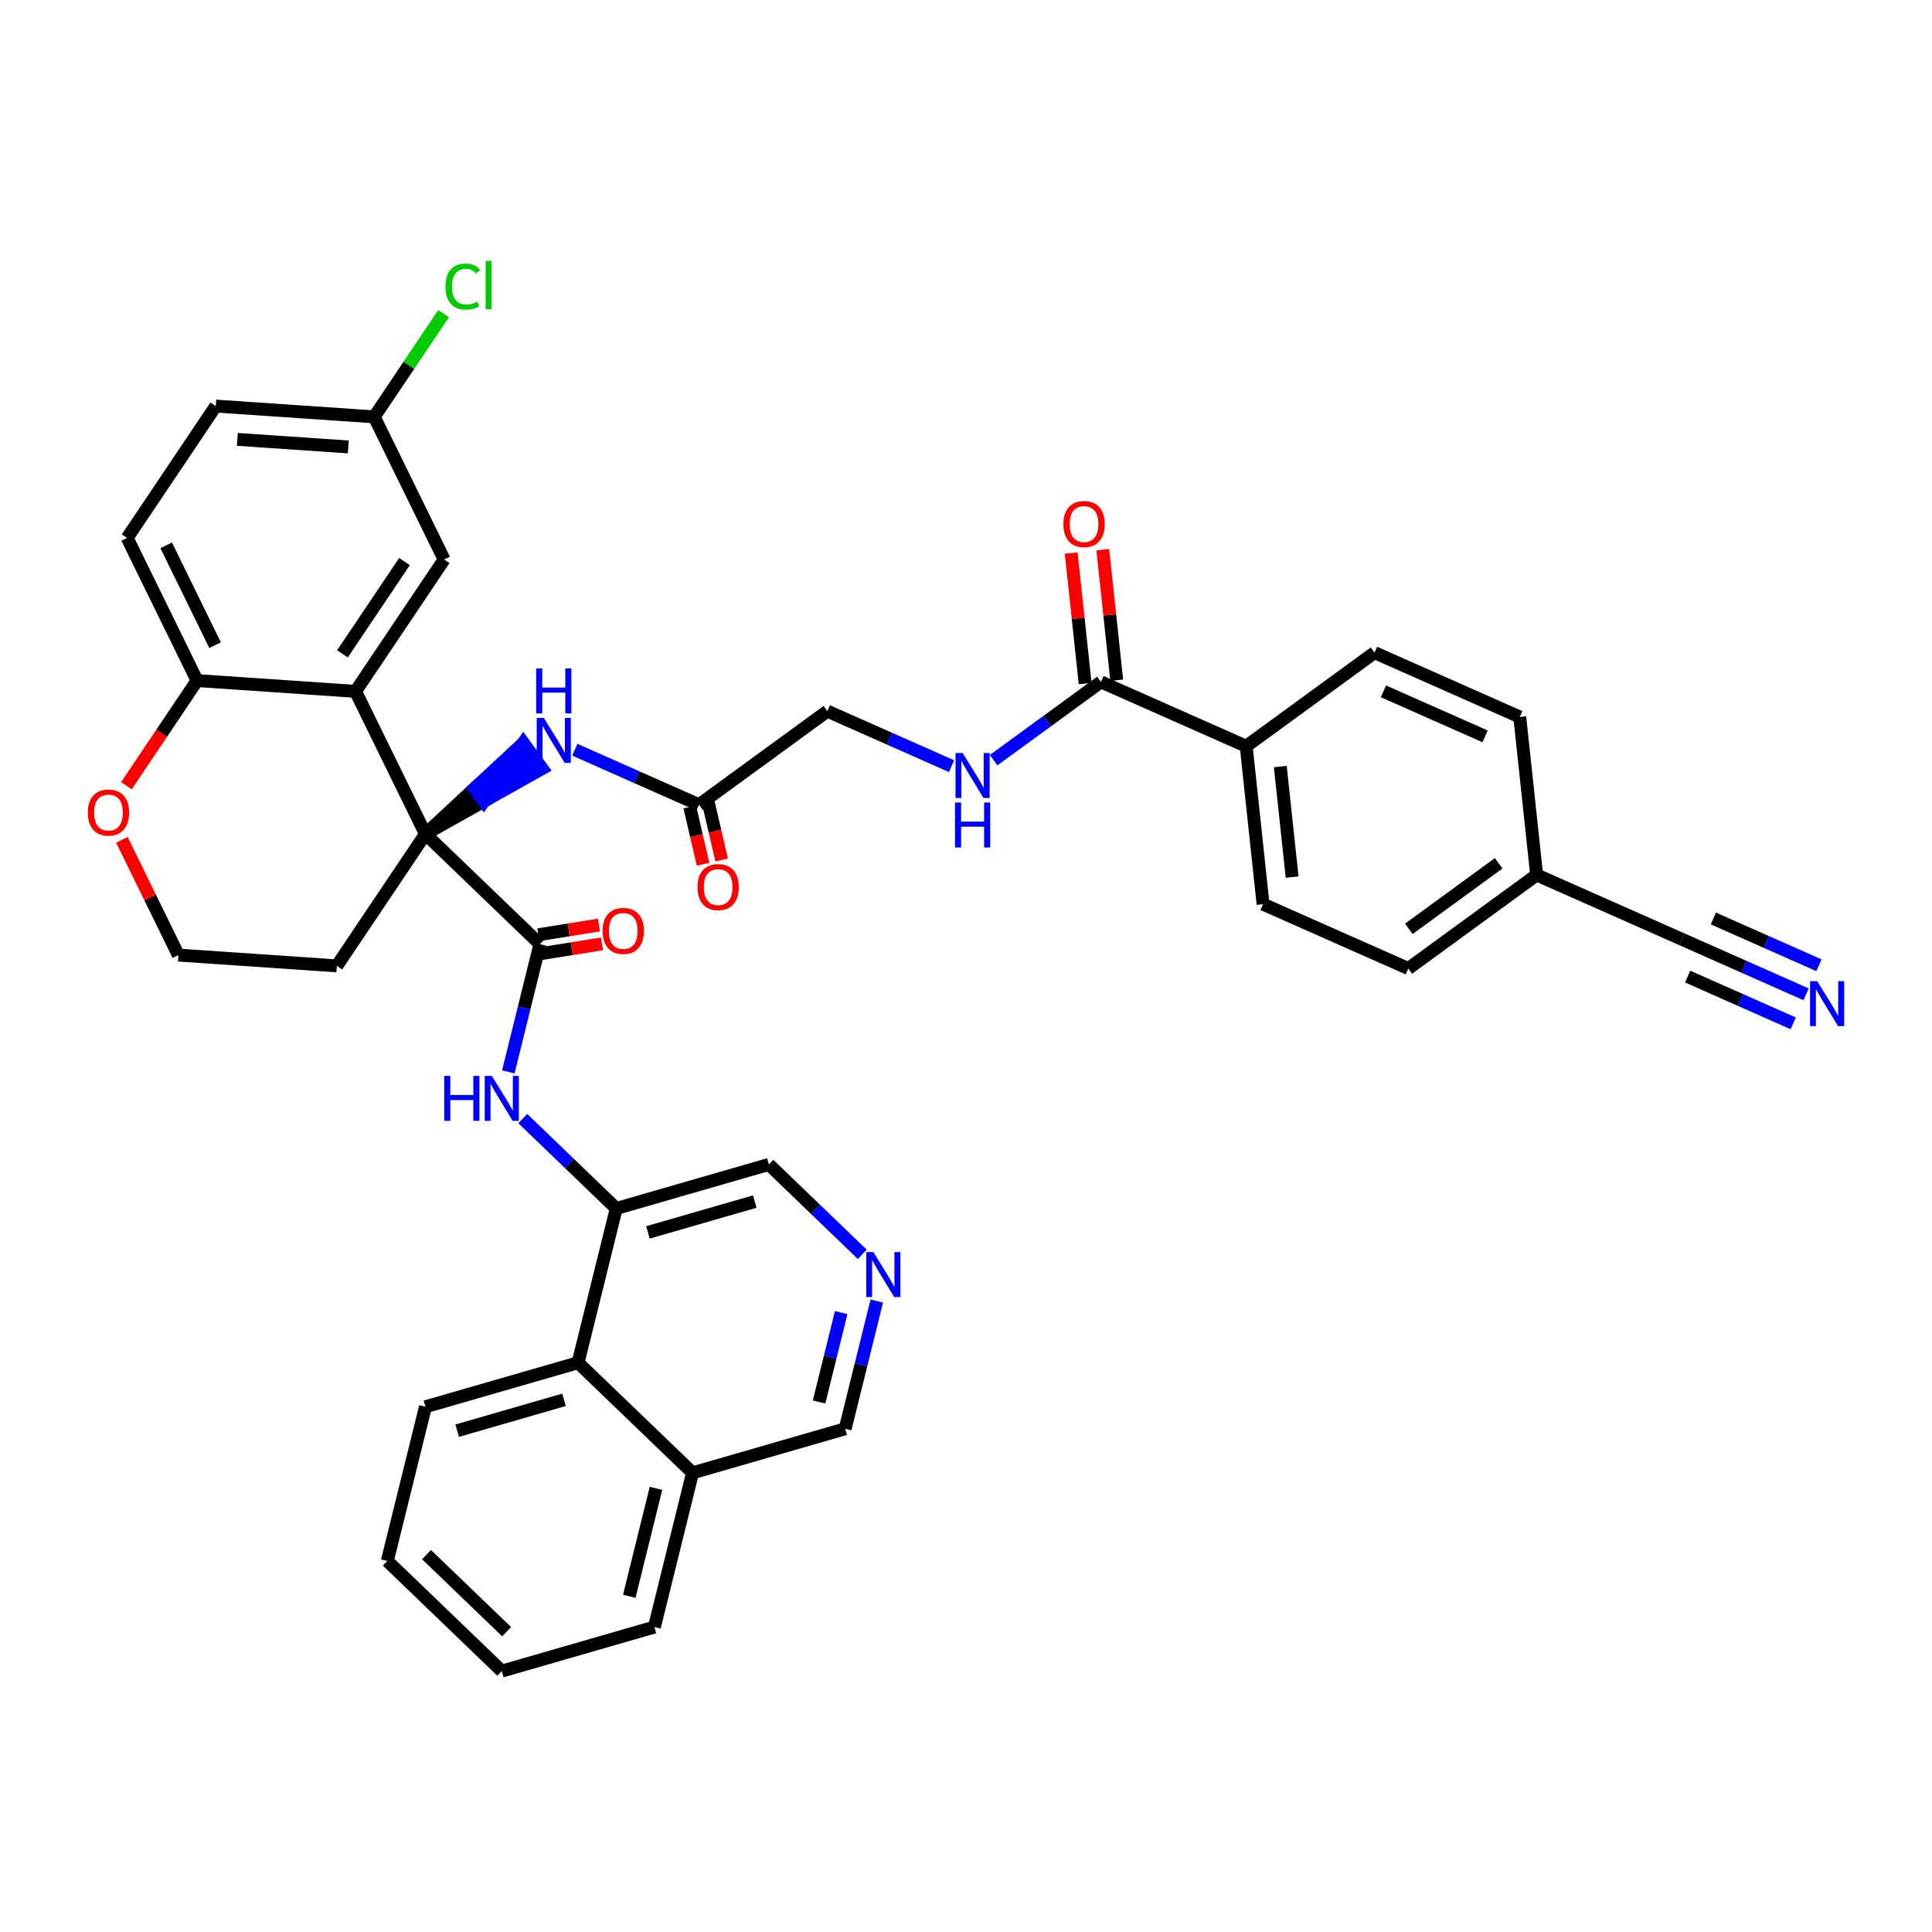 <?xml version='1.0' encoding='iso-8859-1'?>
<svg version='1.1' baseProfile='full'
              xmlns='http://www.w3.org/2000/svg'
                      xmlns:rdkit='http://www.rdkit.org/xml'
                      xmlns:xlink='http://www.w3.org/1999/xlink'
                  xml:space='preserve'
width='300px' height='300px' viewBox='0 0 300 300'>
<!-- END OF HEADER -->
<rect style='opacity:1.0;fill:#FFFFFF;stroke:none' width='300' height='300' x='0' y='0'> </rect>
<rect style='opacity:1.0;fill:#FFFFFF;stroke:none' width='300' height='300' x='0' y='0'> </rect>
<path class='bond-0 atom-0 atom-1' d='M 280.449,154.396 L 270.805,150.123' style='fill:none;fill-rule:evenodd;stroke:#0000FF;stroke-width:2.0px;stroke-linecap:butt;stroke-linejoin:miter;stroke-opacity:1' />
<path class='bond-0 atom-0 atom-1' d='M 270.805,150.123 L 261.162,145.851' style='fill:none;fill-rule:evenodd;stroke:#000000;stroke-width:2.0px;stroke-linecap:butt;stroke-linejoin:miter;stroke-opacity:1' />
<path class='bond-0 atom-0 atom-1' d='M 282.447,149.885 L 274.25,146.254' style='fill:none;fill-rule:evenodd;stroke:#0000FF;stroke-width:2.0px;stroke-linecap:butt;stroke-linejoin:miter;stroke-opacity:1' />
<path class='bond-0 atom-0 atom-1' d='M 274.25,146.254 L 266.054,142.622' style='fill:none;fill-rule:evenodd;stroke:#000000;stroke-width:2.0px;stroke-linecap:butt;stroke-linejoin:miter;stroke-opacity:1' />
<path class='bond-0 atom-0 atom-1' d='M 278.45,158.906 L 270.254,155.275' style='fill:none;fill-rule:evenodd;stroke:#0000FF;stroke-width:2.0px;stroke-linecap:butt;stroke-linejoin:miter;stroke-opacity:1' />
<path class='bond-0 atom-0 atom-1' d='M 270.254,155.275 L 262.057,151.643' style='fill:none;fill-rule:evenodd;stroke:#000000;stroke-width:2.0px;stroke-linecap:butt;stroke-linejoin:miter;stroke-opacity:1' />
<path class='bond-1 atom-1 atom-2' d='M 261.162,145.851 L 238.61,135.859' style='fill:none;fill-rule:evenodd;stroke:#000000;stroke-width:2.0px;stroke-linecap:butt;stroke-linejoin:miter;stroke-opacity:1' />
<path class='bond-2 atom-2 atom-3' d='M 238.61,135.859 L 218.681,150.394' style='fill:none;fill-rule:evenodd;stroke:#000000;stroke-width:2.0px;stroke-linecap:butt;stroke-linejoin:miter;stroke-opacity:1' />
<path class='bond-2 atom-2 atom-3' d='M 232.714,134.054 L 218.763,144.228' style='fill:none;fill-rule:evenodd;stroke:#000000;stroke-width:2.0px;stroke-linecap:butt;stroke-linejoin:miter;stroke-opacity:1' />
<path class='bond-38 atom-38 atom-2' d='M 235.987,111.333 L 238.61,135.859' style='fill:none;fill-rule:evenodd;stroke:#000000;stroke-width:2.0px;stroke-linecap:butt;stroke-linejoin:miter;stroke-opacity:1' />
<path class='bond-3 atom-3 atom-4' d='M 218.681,150.394 L 196.129,140.402' style='fill:none;fill-rule:evenodd;stroke:#000000;stroke-width:2.0px;stroke-linecap:butt;stroke-linejoin:miter;stroke-opacity:1' />
<path class='bond-4 atom-4 atom-5' d='M 196.129,140.402 L 193.506,115.876' style='fill:none;fill-rule:evenodd;stroke:#000000;stroke-width:2.0px;stroke-linecap:butt;stroke-linejoin:miter;stroke-opacity:1' />
<path class='bond-4 atom-4 atom-5' d='M 200.641,136.199 L 198.805,119.03' style='fill:none;fill-rule:evenodd;stroke:#000000;stroke-width:2.0px;stroke-linecap:butt;stroke-linejoin:miter;stroke-opacity:1' />
<path class='bond-5 atom-5 atom-6' d='M 193.506,115.876 L 170.954,105.884' style='fill:none;fill-rule:evenodd;stroke:#000000;stroke-width:2.0px;stroke-linecap:butt;stroke-linejoin:miter;stroke-opacity:1' />
<path class='bond-36 atom-5 atom-37' d='M 193.506,115.876 L 213.435,101.341' style='fill:none;fill-rule:evenodd;stroke:#000000;stroke-width:2.0px;stroke-linecap:butt;stroke-linejoin:miter;stroke-opacity:1' />
<path class='bond-6 atom-6 atom-7' d='M 173.406,105.622 L 172.322,95.487' style='fill:none;fill-rule:evenodd;stroke:#000000;stroke-width:2.0px;stroke-linecap:butt;stroke-linejoin:miter;stroke-opacity:1' />
<path class='bond-6 atom-6 atom-7' d='M 172.322,95.487 L 171.239,85.353' style='fill:none;fill-rule:evenodd;stroke:#FF0000;stroke-width:2.0px;stroke-linecap:butt;stroke-linejoin:miter;stroke-opacity:1' />
<path class='bond-6 atom-6 atom-7' d='M 168.501,106.146 L 167.417,96.012' style='fill:none;fill-rule:evenodd;stroke:#000000;stroke-width:2.0px;stroke-linecap:butt;stroke-linejoin:miter;stroke-opacity:1' />
<path class='bond-6 atom-6 atom-7' d='M 167.417,96.012 L 166.333,85.877' style='fill:none;fill-rule:evenodd;stroke:#FF0000;stroke-width:2.0px;stroke-linecap:butt;stroke-linejoin:miter;stroke-opacity:1' />
<path class='bond-7 atom-6 atom-8' d='M 170.954,105.884 L 162.622,111.961' style='fill:none;fill-rule:evenodd;stroke:#000000;stroke-width:2.0px;stroke-linecap:butt;stroke-linejoin:miter;stroke-opacity:1' />
<path class='bond-7 atom-6 atom-8' d='M 162.622,111.961 L 154.29,118.037' style='fill:none;fill-rule:evenodd;stroke:#0000FF;stroke-width:2.0px;stroke-linecap:butt;stroke-linejoin:miter;stroke-opacity:1' />
<path class='bond-8 atom-8 atom-9' d='M 147.759,118.972 L 138.116,114.7' style='fill:none;fill-rule:evenodd;stroke:#0000FF;stroke-width:2.0px;stroke-linecap:butt;stroke-linejoin:miter;stroke-opacity:1' />
<path class='bond-8 atom-8 atom-9' d='M 138.116,114.7 L 128.472,110.427' style='fill:none;fill-rule:evenodd;stroke:#000000;stroke-width:2.0px;stroke-linecap:butt;stroke-linejoin:miter;stroke-opacity:1' />
<path class='bond-9 atom-9 atom-10' d='M 128.472,110.427 L 108.543,124.962' style='fill:none;fill-rule:evenodd;stroke:#000000;stroke-width:2.0px;stroke-linecap:butt;stroke-linejoin:miter;stroke-opacity:1' />
<path class='bond-10 atom-10 atom-11' d='M 107.102,125.298 L 108.139,129.752' style='fill:none;fill-rule:evenodd;stroke:#000000;stroke-width:2.0px;stroke-linecap:butt;stroke-linejoin:miter;stroke-opacity:1' />
<path class='bond-10 atom-10 atom-11' d='M 108.139,129.752 L 109.176,134.205' style='fill:none;fill-rule:evenodd;stroke:#FF0000;stroke-width:2.0px;stroke-linecap:butt;stroke-linejoin:miter;stroke-opacity:1' />
<path class='bond-10 atom-10 atom-11' d='M 109.985,124.627 L 111.022,129.08' style='fill:none;fill-rule:evenodd;stroke:#000000;stroke-width:2.0px;stroke-linecap:butt;stroke-linejoin:miter;stroke-opacity:1' />
<path class='bond-10 atom-10 atom-11' d='M 111.022,129.08 L 112.058,133.534' style='fill:none;fill-rule:evenodd;stroke:#FF0000;stroke-width:2.0px;stroke-linecap:butt;stroke-linejoin:miter;stroke-opacity:1' />
<path class='bond-11 atom-10 atom-12' d='M 108.543,124.962 L 98.9,120.69' style='fill:none;fill-rule:evenodd;stroke:#000000;stroke-width:2.0px;stroke-linecap:butt;stroke-linejoin:miter;stroke-opacity:1' />
<path class='bond-11 atom-10 atom-12' d='M 98.9,120.69 L 89.257,116.417' style='fill:none;fill-rule:evenodd;stroke:#0000FF;stroke-width:2.0px;stroke-linecap:butt;stroke-linejoin:miter;stroke-opacity:1' />
<path class='bond-12 atom-13 atom-12' d='M 66.062,129.505 L 75.12,124.425 L 73.667,122.432 Z' style='fill:#000000;fill-rule:evenodd;fill-opacity:1;stroke:#000000;stroke-width:2.0px;stroke-linecap:butt;stroke-linejoin:miter;stroke-opacity:1;' />
<path class='bond-12 atom-13 atom-12' d='M 75.12,124.425 L 81.272,115.36 L 84.179,119.345 Z' style='fill:#0000FF;fill-rule:evenodd;fill-opacity:1;stroke:#0000FF;stroke-width:2.0px;stroke-linecap:butt;stroke-linejoin:miter;stroke-opacity:1;' />
<path class='bond-12 atom-13 atom-12' d='M 75.12,124.425 L 73.667,122.432 L 81.272,115.36 Z' style='fill:#0000FF;fill-rule:evenodd;fill-opacity:1;stroke:#0000FF;stroke-width:2.0px;stroke-linecap:butt;stroke-linejoin:miter;stroke-opacity:1;' />
<path class='bond-13 atom-13 atom-14' d='M 66.062,129.505 L 83.837,146.608' style='fill:none;fill-rule:evenodd;stroke:#000000;stroke-width:2.0px;stroke-linecap:butt;stroke-linejoin:miter;stroke-opacity:1' />
<path class='bond-26 atom-13 atom-27' d='M 66.062,129.505 L 52.306,149.98' style='fill:none;fill-rule:evenodd;stroke:#000000;stroke-width:2.0px;stroke-linecap:butt;stroke-linejoin:miter;stroke-opacity:1' />
<path class='bond-39 atom-36 atom-13' d='M 55.209,107.355 L 66.062,129.505' style='fill:none;fill-rule:evenodd;stroke:#000000;stroke-width:2.0px;stroke-linecap:butt;stroke-linejoin:miter;stroke-opacity:1' />
<path class='bond-14 atom-14 atom-15' d='M 84.071,148.069 L 88.775,147.315' style='fill:none;fill-rule:evenodd;stroke:#000000;stroke-width:2.0px;stroke-linecap:butt;stroke-linejoin:miter;stroke-opacity:1' />
<path class='bond-14 atom-14 atom-15' d='M 88.775,147.315 L 93.48,146.562' style='fill:none;fill-rule:evenodd;stroke:#FF0000;stroke-width:2.0px;stroke-linecap:butt;stroke-linejoin:miter;stroke-opacity:1' />
<path class='bond-14 atom-14 atom-15' d='M 83.603,145.147 L 88.307,144.393' style='fill:none;fill-rule:evenodd;stroke:#000000;stroke-width:2.0px;stroke-linecap:butt;stroke-linejoin:miter;stroke-opacity:1' />
<path class='bond-14 atom-14 atom-15' d='M 88.307,144.393 L 93.012,143.639' style='fill:none;fill-rule:evenodd;stroke:#FF0000;stroke-width:2.0px;stroke-linecap:butt;stroke-linejoin:miter;stroke-opacity:1' />
<path class='bond-15 atom-14 atom-16' d='M 83.837,146.608 L 81.383,156.525' style='fill:none;fill-rule:evenodd;stroke:#000000;stroke-width:2.0px;stroke-linecap:butt;stroke-linejoin:miter;stroke-opacity:1' />
<path class='bond-15 atom-14 atom-16' d='M 81.383,156.525 L 78.93,166.443' style='fill:none;fill-rule:evenodd;stroke:#0000FF;stroke-width:2.0px;stroke-linecap:butt;stroke-linejoin:miter;stroke-opacity:1' />
<path class='bond-16 atom-16 atom-17' d='M 81.179,173.695 L 88.433,180.675' style='fill:none;fill-rule:evenodd;stroke:#0000FF;stroke-width:2.0px;stroke-linecap:butt;stroke-linejoin:miter;stroke-opacity:1' />
<path class='bond-16 atom-16 atom-17' d='M 88.433,180.675 L 95.688,187.655' style='fill:none;fill-rule:evenodd;stroke:#000000;stroke-width:2.0px;stroke-linecap:butt;stroke-linejoin:miter;stroke-opacity:1' />
<path class='bond-17 atom-17 atom-18' d='M 95.688,187.655 L 119.386,180.813' style='fill:none;fill-rule:evenodd;stroke:#000000;stroke-width:2.0px;stroke-linecap:butt;stroke-linejoin:miter;stroke-opacity:1' />
<path class='bond-17 atom-17 atom-18' d='M 100.611,191.368 L 117.2,186.579' style='fill:none;fill-rule:evenodd;stroke:#000000;stroke-width:2.0px;stroke-linecap:butt;stroke-linejoin:miter;stroke-opacity:1' />
<path class='bond-40 atom-26 atom-17' d='M 89.764,211.599 L 95.688,187.655' style='fill:none;fill-rule:evenodd;stroke:#000000;stroke-width:2.0px;stroke-linecap:butt;stroke-linejoin:miter;stroke-opacity:1' />
<path class='bond-18 atom-18 atom-19' d='M 119.386,180.813 L 126.641,187.793' style='fill:none;fill-rule:evenodd;stroke:#000000;stroke-width:2.0px;stroke-linecap:butt;stroke-linejoin:miter;stroke-opacity:1' />
<path class='bond-18 atom-18 atom-19' d='M 126.641,187.793 L 133.895,194.773' style='fill:none;fill-rule:evenodd;stroke:#0000FF;stroke-width:2.0px;stroke-linecap:butt;stroke-linejoin:miter;stroke-opacity:1' />
<path class='bond-19 atom-19 atom-20' d='M 136.144,202.025 L 133.691,211.942' style='fill:none;fill-rule:evenodd;stroke:#0000FF;stroke-width:2.0px;stroke-linecap:butt;stroke-linejoin:miter;stroke-opacity:1' />
<path class='bond-19 atom-19 atom-20' d='M 133.691,211.942 L 131.237,221.86' style='fill:none;fill-rule:evenodd;stroke:#000000;stroke-width:2.0px;stroke-linecap:butt;stroke-linejoin:miter;stroke-opacity:1' />
<path class='bond-19 atom-19 atom-20' d='M 130.619,203.815 L 128.902,210.757' style='fill:none;fill-rule:evenodd;stroke:#0000FF;stroke-width:2.0px;stroke-linecap:butt;stroke-linejoin:miter;stroke-opacity:1' />
<path class='bond-19 atom-19 atom-20' d='M 128.902,210.757 L 127.184,217.7' style='fill:none;fill-rule:evenodd;stroke:#000000;stroke-width:2.0px;stroke-linecap:butt;stroke-linejoin:miter;stroke-opacity:1' />
<path class='bond-20 atom-20 atom-21' d='M 131.237,221.86 L 107.539,228.702' style='fill:none;fill-rule:evenodd;stroke:#000000;stroke-width:2.0px;stroke-linecap:butt;stroke-linejoin:miter;stroke-opacity:1' />
<path class='bond-21 atom-21 atom-22' d='M 107.539,228.702 L 101.615,252.646' style='fill:none;fill-rule:evenodd;stroke:#000000;stroke-width:2.0px;stroke-linecap:butt;stroke-linejoin:miter;stroke-opacity:1' />
<path class='bond-21 atom-21 atom-22' d='M 101.861,231.109 L 97.714,247.87' style='fill:none;fill-rule:evenodd;stroke:#000000;stroke-width:2.0px;stroke-linecap:butt;stroke-linejoin:miter;stroke-opacity:1' />
<path class='bond-42 atom-26 atom-21' d='M 89.764,211.599 L 107.539,228.702' style='fill:none;fill-rule:evenodd;stroke:#000000;stroke-width:2.0px;stroke-linecap:butt;stroke-linejoin:miter;stroke-opacity:1' />
<path class='bond-22 atom-22 atom-23' d='M 101.615,252.646 L 77.916,259.489' style='fill:none;fill-rule:evenodd;stroke:#000000;stroke-width:2.0px;stroke-linecap:butt;stroke-linejoin:miter;stroke-opacity:1' />
<path class='bond-23 atom-23 atom-24' d='M 77.916,259.489 L 60.142,242.386' style='fill:none;fill-rule:evenodd;stroke:#000000;stroke-width:2.0px;stroke-linecap:butt;stroke-linejoin:miter;stroke-opacity:1' />
<path class='bond-23 atom-23 atom-24' d='M 78.671,253.368 L 66.228,241.397' style='fill:none;fill-rule:evenodd;stroke:#000000;stroke-width:2.0px;stroke-linecap:butt;stroke-linejoin:miter;stroke-opacity:1' />
<path class='bond-24 atom-24 atom-25' d='M 60.142,242.386 L 66.065,218.442' style='fill:none;fill-rule:evenodd;stroke:#000000;stroke-width:2.0px;stroke-linecap:butt;stroke-linejoin:miter;stroke-opacity:1' />
<path class='bond-25 atom-25 atom-26' d='M 66.065,218.442 L 89.764,211.599' style='fill:none;fill-rule:evenodd;stroke:#000000;stroke-width:2.0px;stroke-linecap:butt;stroke-linejoin:miter;stroke-opacity:1' />
<path class='bond-25 atom-25 atom-26' d='M 70.989,222.155 L 87.578,217.365' style='fill:none;fill-rule:evenodd;stroke:#000000;stroke-width:2.0px;stroke-linecap:butt;stroke-linejoin:miter;stroke-opacity:1' />
<path class='bond-27 atom-27 atom-28' d='M 52.306,149.98 L 27.696,148.304' style='fill:none;fill-rule:evenodd;stroke:#000000;stroke-width:2.0px;stroke-linecap:butt;stroke-linejoin:miter;stroke-opacity:1' />
<path class='bond-28 atom-28 atom-29' d='M 27.696,148.304 L 23.313,139.358' style='fill:none;fill-rule:evenodd;stroke:#000000;stroke-width:2.0px;stroke-linecap:butt;stroke-linejoin:miter;stroke-opacity:1' />
<path class='bond-28 atom-28 atom-29' d='M 23.313,139.358 L 18.929,130.411' style='fill:none;fill-rule:evenodd;stroke:#FF0000;stroke-width:2.0px;stroke-linecap:butt;stroke-linejoin:miter;stroke-opacity:1' />
<path class='bond-29 atom-29 atom-30' d='M 19.631,122.005 L 25.115,113.842' style='fill:none;fill-rule:evenodd;stroke:#FF0000;stroke-width:2.0px;stroke-linecap:butt;stroke-linejoin:miter;stroke-opacity:1' />
<path class='bond-29 atom-29 atom-30' d='M 25.115,113.842 L 30.599,105.679' style='fill:none;fill-rule:evenodd;stroke:#000000;stroke-width:2.0px;stroke-linecap:butt;stroke-linejoin:miter;stroke-opacity:1' />
<path class='bond-30 atom-30 atom-31' d='M 30.599,105.679 L 19.746,83.529' style='fill:none;fill-rule:evenodd;stroke:#000000;stroke-width:2.0px;stroke-linecap:butt;stroke-linejoin:miter;stroke-opacity:1' />
<path class='bond-30 atom-30 atom-31' d='M 33.401,100.186 L 25.804,84.681' style='fill:none;fill-rule:evenodd;stroke:#000000;stroke-width:2.0px;stroke-linecap:butt;stroke-linejoin:miter;stroke-opacity:1' />
<path class='bond-41 atom-36 atom-30' d='M 55.209,107.355 L 30.599,105.679' style='fill:none;fill-rule:evenodd;stroke:#000000;stroke-width:2.0px;stroke-linecap:butt;stroke-linejoin:miter;stroke-opacity:1' />
<path class='bond-31 atom-31 atom-32' d='M 19.746,83.529 L 33.502,63.054' style='fill:none;fill-rule:evenodd;stroke:#000000;stroke-width:2.0px;stroke-linecap:butt;stroke-linejoin:miter;stroke-opacity:1' />
<path class='bond-32 atom-32 atom-33' d='M 33.502,63.054 L 58.111,64.73' style='fill:none;fill-rule:evenodd;stroke:#000000;stroke-width:2.0px;stroke-linecap:butt;stroke-linejoin:miter;stroke-opacity:1' />
<path class='bond-32 atom-32 atom-33' d='M 36.858,68.228 L 54.085,69.401' style='fill:none;fill-rule:evenodd;stroke:#000000;stroke-width:2.0px;stroke-linecap:butt;stroke-linejoin:miter;stroke-opacity:1' />
<path class='bond-33 atom-33 atom-34' d='M 58.111,64.73 L 63.494,56.718' style='fill:none;fill-rule:evenodd;stroke:#000000;stroke-width:2.0px;stroke-linecap:butt;stroke-linejoin:miter;stroke-opacity:1' />
<path class='bond-33 atom-33 atom-34' d='M 63.494,56.718 L 68.877,48.706' style='fill:none;fill-rule:evenodd;stroke:#00CC00;stroke-width:2.0px;stroke-linecap:butt;stroke-linejoin:miter;stroke-opacity:1' />
<path class='bond-34 atom-33 atom-35' d='M 58.111,64.73 L 68.965,86.881' style='fill:none;fill-rule:evenodd;stroke:#000000;stroke-width:2.0px;stroke-linecap:butt;stroke-linejoin:miter;stroke-opacity:1' />
<path class='bond-35 atom-35 atom-36' d='M 68.965,86.881 L 55.209,107.355' style='fill:none;fill-rule:evenodd;stroke:#000000;stroke-width:2.0px;stroke-linecap:butt;stroke-linejoin:miter;stroke-opacity:1' />
<path class='bond-35 atom-35 atom-36' d='M 62.806,87.201 L 53.177,101.533' style='fill:none;fill-rule:evenodd;stroke:#000000;stroke-width:2.0px;stroke-linecap:butt;stroke-linejoin:miter;stroke-opacity:1' />
<path class='bond-37 atom-37 atom-38' d='M 213.435,101.341 L 235.987,111.333' style='fill:none;fill-rule:evenodd;stroke:#000000;stroke-width:2.0px;stroke-linecap:butt;stroke-linejoin:miter;stroke-opacity:1' />
<path class='bond-37 atom-37 atom-38' d='M 214.819,107.35 L 230.606,114.344' style='fill:none;fill-rule:evenodd;stroke:#000000;stroke-width:2.0px;stroke-linecap:butt;stroke-linejoin:miter;stroke-opacity:1' />
<path  class='atom-0' d='M 282.17 152.35
L 284.459 156.05
Q 284.686 156.415, 285.051 157.076
Q 285.416 157.737, 285.436 157.777
L 285.436 152.35
L 286.364 152.35
L 286.364 159.335
L 285.407 159.335
L 282.95 155.29
Q 282.664 154.817, 282.358 154.274
Q 282.062 153.731, 281.973 153.564
L 281.973 159.335
L 281.065 159.335
L 281.065 152.35
L 282.17 152.35
' fill='#0000FF'/>
<path  class='atom-7' d='M 165.124 81.377
Q 165.124 79.7, 165.953 78.763
Q 166.782 77.825, 168.331 77.825
Q 169.88 77.825, 170.709 78.763
Q 171.537 79.7, 171.537 81.377
Q 171.537 83.074, 170.699 84.041
Q 169.86 84.998, 168.331 84.998
Q 166.791 84.998, 165.953 84.041
Q 165.124 83.084, 165.124 81.377
M 168.331 84.209
Q 169.396 84.209, 169.969 83.499
Q 170.551 82.778, 170.551 81.377
Q 170.551 80.006, 169.969 79.315
Q 169.396 78.615, 168.331 78.615
Q 167.265 78.615, 166.683 79.305
Q 166.111 79.996, 166.111 81.377
Q 166.111 82.788, 166.683 83.499
Q 167.265 84.209, 168.331 84.209
' fill='#FF0000'/>
<path  class='atom-8' d='M 149.48 116.926
L 151.769 120.626
Q 151.996 120.991, 152.361 121.652
Q 152.727 122.313, 152.746 122.353
L 152.746 116.926
L 153.674 116.926
L 153.674 123.912
L 152.717 123.912
L 150.26 119.867
Q 149.974 119.393, 149.668 118.85
Q 149.372 118.308, 149.283 118.14
L 149.283 123.912
L 148.375 123.912
L 148.375 116.926
L 149.48 116.926
' fill='#0000FF'/>
<path  class='atom-8' d='M 148.291 124.61
L 149.239 124.61
L 149.239 127.58
L 152.81 127.58
L 152.81 124.61
L 153.758 124.61
L 153.758 131.596
L 152.81 131.596
L 152.81 128.37
L 149.239 128.37
L 149.239 131.596
L 148.291 131.596
L 148.291 124.61
' fill='#0000FF'/>
<path  class='atom-11' d='M 108.309 137.749
Q 108.309 136.072, 109.138 135.135
Q 109.967 134.197, 111.516 134.197
Q 113.065 134.197, 113.893 135.135
Q 114.722 136.072, 114.722 137.749
Q 114.722 139.446, 113.884 140.413
Q 113.045 141.37, 111.516 141.37
Q 109.976 141.37, 109.138 140.413
Q 108.309 139.456, 108.309 137.749
M 111.516 140.581
Q 112.581 140.581, 113.154 139.871
Q 113.736 139.15, 113.736 137.749
Q 113.736 136.378, 113.154 135.687
Q 112.581 134.987, 111.516 134.987
Q 110.45 134.987, 109.868 135.677
Q 109.296 136.368, 109.296 137.749
Q 109.296 139.16, 109.868 139.871
Q 110.45 140.581, 111.516 140.581
' fill='#FF0000'/>
<path  class='atom-12' d='M 84.447 111.478
L 86.736 115.178
Q 86.963 115.543, 87.328 116.204
Q 87.693 116.865, 87.713 116.904
L 87.713 111.478
L 88.64 111.478
L 88.64 118.463
L 87.683 118.463
L 85.226 114.418
Q 84.94 113.944, 84.634 113.402
Q 84.338 112.859, 84.25 112.691
L 84.25 118.463
L 83.342 118.463
L 83.342 111.478
L 84.447 111.478
' fill='#0000FF'/>
<path  class='atom-12' d='M 83.258 103.794
L 84.205 103.794
L 84.205 106.764
L 87.777 106.764
L 87.777 103.794
L 88.724 103.794
L 88.724 110.779
L 87.777 110.779
L 87.777 107.553
L 84.205 107.553
L 84.205 110.779
L 83.258 110.779
L 83.258 103.794
' fill='#0000FF'/>
<path  class='atom-15' d='M 93.574 144.554
Q 93.574 142.876, 94.403 141.939
Q 95.231 141.002, 96.78 141.002
Q 98.329 141.002, 99.158 141.939
Q 99.987 142.876, 99.987 144.554
Q 99.987 146.251, 99.148 147.218
Q 98.31 148.175, 96.78 148.175
Q 95.241 148.175, 94.403 147.218
Q 93.574 146.261, 93.574 144.554
M 96.78 147.385
Q 97.846 147.385, 98.418 146.675
Q 99 145.955, 99 144.554
Q 99 143.182, 98.418 142.492
Q 97.846 141.791, 96.78 141.791
Q 95.715 141.791, 95.133 142.482
Q 94.56 143.172, 94.56 144.554
Q 94.56 145.965, 95.133 146.675
Q 95.715 147.385, 96.78 147.385
' fill='#FF0000'/>
<path  class='atom-16' d='M 68.979 167.06
L 69.926 167.06
L 69.926 170.03
L 73.498 170.03
L 73.498 167.06
L 74.445 167.06
L 74.445 174.045
L 73.498 174.045
L 73.498 170.819
L 69.926 170.819
L 69.926 174.045
L 68.979 174.045
L 68.979 167.06
' fill='#0000FF'/>
<path  class='atom-16' d='M 76.369 167.06
L 78.658 170.76
Q 78.885 171.125, 79.25 171.786
Q 79.615 172.447, 79.635 172.486
L 79.635 167.06
L 80.562 167.06
L 80.562 174.045
L 79.605 174.045
L 77.148 170
Q 76.862 169.526, 76.556 168.984
Q 76.26 168.441, 76.171 168.273
L 76.171 174.045
L 75.264 174.045
L 75.264 167.06
L 76.369 167.06
' fill='#0000FF'/>
<path  class='atom-19' d='M 135.617 194.422
L 137.906 198.122
Q 138.133 198.487, 138.498 199.148
Q 138.863 199.81, 138.883 199.849
L 138.883 194.422
L 139.81 194.422
L 139.81 201.408
L 138.853 201.408
L 136.396 197.363
Q 136.11 196.889, 135.804 196.346
Q 135.508 195.804, 135.419 195.636
L 135.419 201.408
L 134.512 201.408
L 134.512 194.422
L 135.617 194.422
' fill='#0000FF'/>
<path  class='atom-29' d='M 13.636 126.173
Q 13.636 124.496, 14.465 123.559
Q 15.294 122.622, 16.843 122.622
Q 18.392 122.622, 19.221 123.559
Q 20.05 124.496, 20.05 126.173
Q 20.05 127.871, 19.211 128.837
Q 18.372 129.795, 16.843 129.795
Q 15.304 129.795, 14.465 128.837
Q 13.636 127.88, 13.636 126.173
M 16.843 129.005
Q 17.909 129.005, 18.481 128.295
Q 19.063 127.575, 19.063 126.173
Q 19.063 124.802, 18.481 124.111
Q 17.909 123.411, 16.843 123.411
Q 15.777 123.411, 15.195 124.102
Q 14.623 124.792, 14.623 126.173
Q 14.623 127.584, 15.195 128.295
Q 15.777 129.005, 16.843 129.005
' fill='#FF0000'/>
<path  class='atom-34' d='M 69.174 44.498
Q 69.174 42.761, 69.983 41.853
Q 70.802 40.936, 72.351 40.936
Q 73.791 40.936, 74.561 41.952
L 73.91 42.485
Q 73.347 41.745, 72.351 41.745
Q 71.295 41.745, 70.733 42.455
Q 70.18 43.156, 70.18 44.498
Q 70.18 45.879, 70.752 46.589
Q 71.334 47.3, 72.459 47.3
Q 73.229 47.3, 74.127 46.836
L 74.403 47.576
Q 74.038 47.813, 73.485 47.951
Q 72.933 48.089, 72.321 48.089
Q 70.802 48.089, 69.983 47.161
Q 69.174 46.234, 69.174 44.498
' fill='#00CC00'/>
<path  class='atom-34' d='M 75.409 40.511
L 76.317 40.511
L 76.317 48
L 75.409 48
L 75.409 40.511
' fill='#00CC00'/>
</svg>

